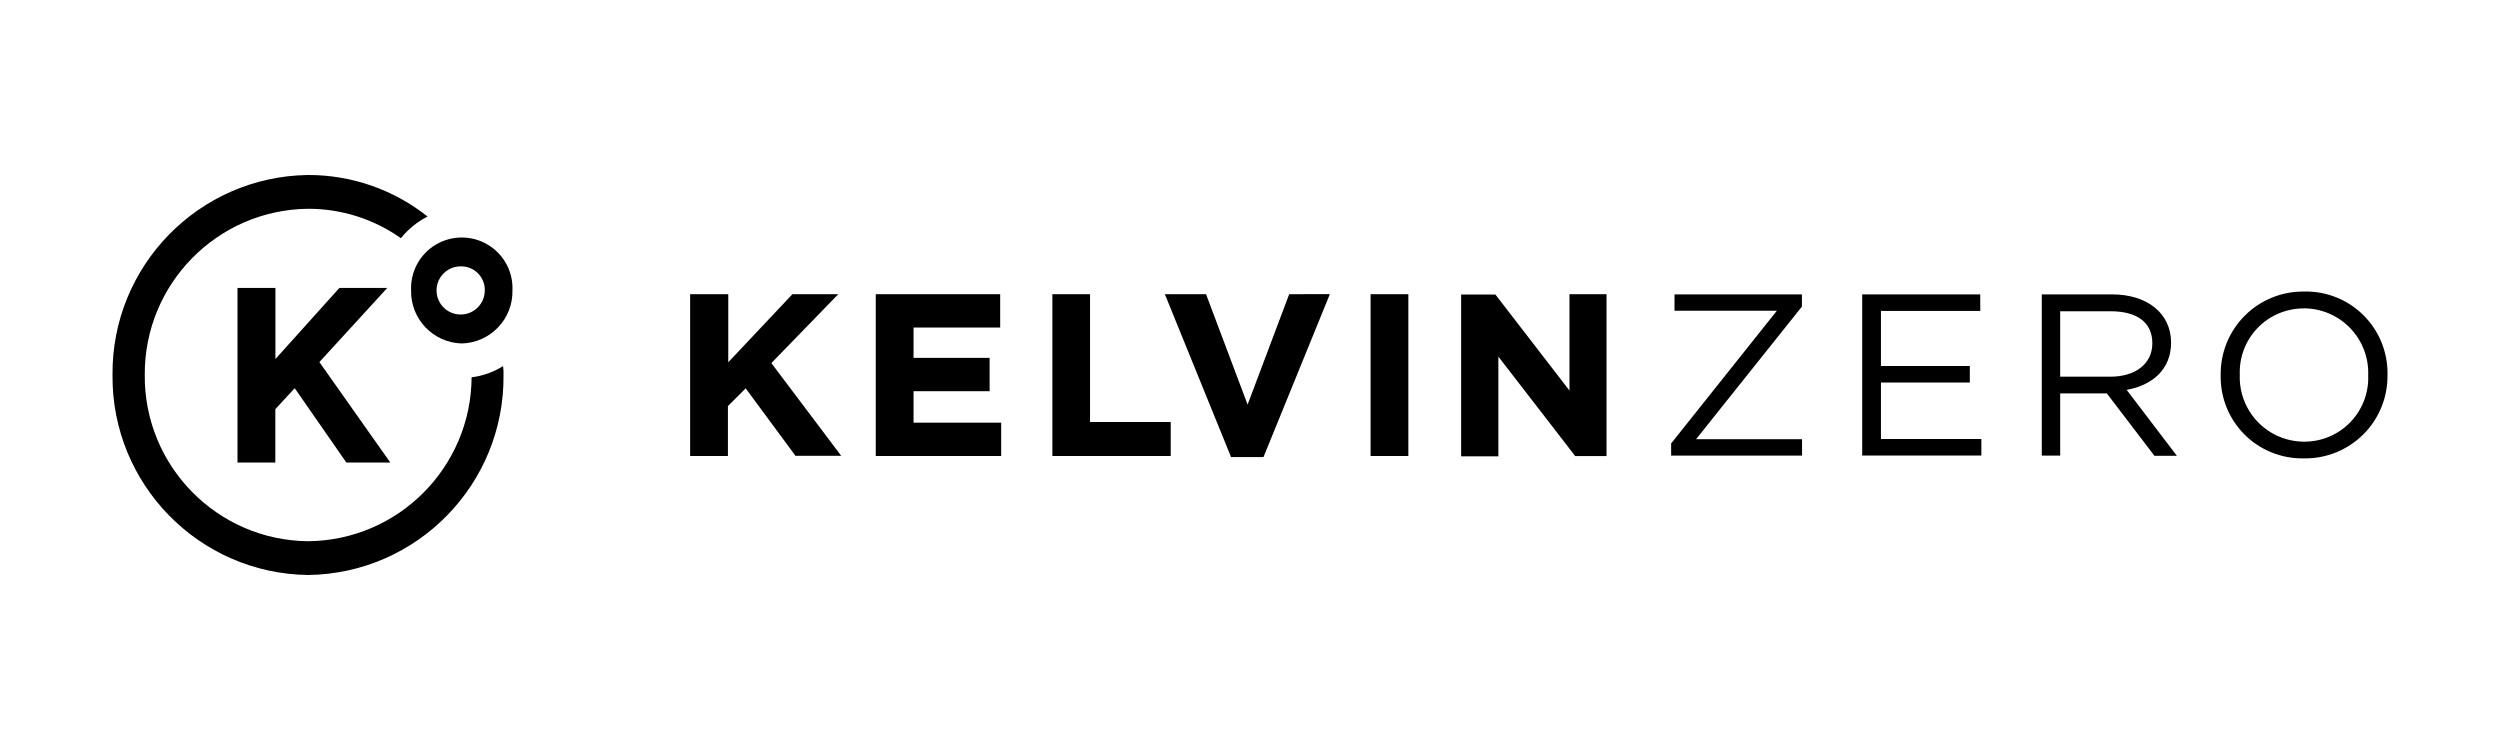 <?xml version="1.0" encoding="UTF-8"?> <svg xmlns="http://www.w3.org/2000/svg" xmlns:xlink="http://www.w3.org/1999/xlink" width="200px" height="60px" viewBox="0 0 200 60" version="1.1"><title>logos/3rd-party/kelvin-zero-logo</title><g id="logos/3rd-party/kelvin-zero-logo" stroke="none" stroke-width="1" fill="none" fill-rule="evenodd"><g id="Group" transform="translate(9, 14)" fill="#000000" fill-rule="nonzero"><path d="M52.709,15.047 L58.062,9.536 L54.394,9.536 L49.261,14.983 L49.261,9.536 L46.211,9.536 L46.211,22.478 L49.233,22.478 L49.233,18.489 L50.654,17.067 L54.607,22.421 L54.607,22.464 L58.297,22.464 L52.709,15.047 Z M64.084,19.812 L64.084,17.294 L70.169,17.294 L70.169,14.628 L64.084,14.628 L64.084,12.203 L71.015,12.203 L71.015,9.536 L61.062,9.536 L61.062,22.478 L71.094,22.478 L71.094,19.812 L64.084,19.812 Z M78.203,19.762 L78.203,9.536 L75.189,9.536 L75.189,22.478 L84.658,22.478 L84.658,19.762 L78.203,19.762 Z M94.135,9.536 L90.808,18.368 L87.502,9.586 L87.502,9.536 L84.189,9.536 L89.464,22.514 L89.464,22.564 L92.08,22.564 L97.341,9.65 L97.377,9.529 L94.135,9.536 Z M103.668,9.536 L100.647,9.536 L100.647,22.478 L103.668,22.478 L103.668,9.536 Z M116.558,9.536 L116.558,17.244 L110.635,9.565 L107.891,9.565 L107.891,22.507 L110.87,22.507 L110.87,14.528 L116.984,22.443 L116.984,22.485 L119.522,22.485 L119.522,9.536 L116.558,9.536 Z M124.961,10.859 L124.961,9.55 L135.155,9.55 L135.155,10.525 L126.688,21.134 L135.163,21.134 L135.163,22.45 L124.691,22.45 L124.691,21.476 L133.151,10.859 L124.961,10.859 Z M149.424,10.873 L141.476,10.873 L141.476,15.282 L148.585,15.282 L148.585,16.604 L141.476,16.604 L141.476,21.12 L149.509,21.12 L149.509,22.443 L139.976,22.443 L139.976,9.55 L149.417,9.55 L149.424,10.873 Z M163.344,22.45 L159.547,17.472 L155.815,17.472 L155.815,22.45 L154.343,22.45 L154.343,9.55 L159.96,9.55 C162.803,9.55 164.687,11.086 164.687,13.412 C164.687,15.545 163.194,16.825 161.133,17.188 L165.15,22.464 L163.337,22.464 L163.344,22.45 Z M159.846,10.901 L155.815,10.901 L155.815,16.135 L159.832,16.135 C161.787,16.135 163.187,15.14 163.187,13.461 C163.187,11.783 161.957,10.901 159.846,10.901 L159.846,10.901 Z M175.302,22.67 C173.527,22.705 171.814,22.015 170.56,20.759 C169.305,19.503 168.617,17.789 168.654,16.014 C168.627,14.233 169.322,12.516 170.581,11.255 C171.84,9.995 173.556,9.298 175.337,9.323 C177.114,9.284 178.83,9.972 180.088,11.229 C181.346,12.485 182.036,14.201 181.999,15.979 C182.03,17.764 181.334,19.485 180.071,20.747 C178.808,22.009 177.086,22.703 175.302,22.67 L175.302,22.67 Z M175.302,10.674 C173.909,10.669 172.575,11.233 171.608,12.236 C170.641,13.239 170.127,14.594 170.183,15.986 C170.131,17.386 170.651,18.747 171.623,19.756 C172.595,20.765 173.936,21.334 175.337,21.333 C176.73,21.338 178.064,20.774 179.031,19.771 C179.997,18.768 180.512,17.413 180.456,16.021 C180.508,14.62 179.988,13.259 179.016,12.249 C178.044,11.239 176.703,10.668 175.302,10.667 L175.302,10.674 Z M28.729,16.185 C28.679,23.398 22.852,29.236 15.641,29.298 C8.368,29.224 2.526,23.276 2.581,16 C2.534,8.728 8.371,2.784 15.641,2.702 C18.302,2.695 20.899,3.518 23.07,5.056 C23.651,4.334 24.378,3.743 25.203,3.321 C22.484,1.162 19.113,-0.009 15.641,5.27192578e-05 C6.913,0.117 -0.078,7.269 0.001,16 C-0.078,24.731 6.913,31.883 15.641,32 C24.372,31.891 31.368,24.734 31.282,16 C31.282,15.765 31.282,15.538 31.246,15.289 C30.482,15.767 29.623,16.073 28.729,16.185 L28.729,16.185 Z" id="Shape"></path><path d="M27.946,13.477 C25.651,13.418 23.836,11.516 23.888,9.223 C23.825,7.736 24.584,6.334 25.864,5.572 C27.145,4.809 28.74,4.809 30.02,5.572 C31.301,6.334 32.059,7.736 31.996,9.223 C32.049,11.513 30.238,13.414 27.946,13.477 Z M27.946,7.309 C27.157,7.27 26.424,7.716 26.095,8.434 C25.767,9.152 25.91,9.997 26.455,10.568 C27.001,11.138 27.84,11.32 28.573,11.025 C29.306,10.73 29.786,10.02 29.784,9.23 C29.804,8.194 28.983,7.336 27.946,7.309 Z M18.706,23 L14.577,17.055 L13.027,18.732 L13.027,23 L10,23 L10,9.036 L13.034,9.036 L13.034,14.722 L18.151,9.036 L21.978,9.036 L16.551,14.967 L22.223,23 L18.706,23 Z" id="Shape"></path></g></g></svg> 